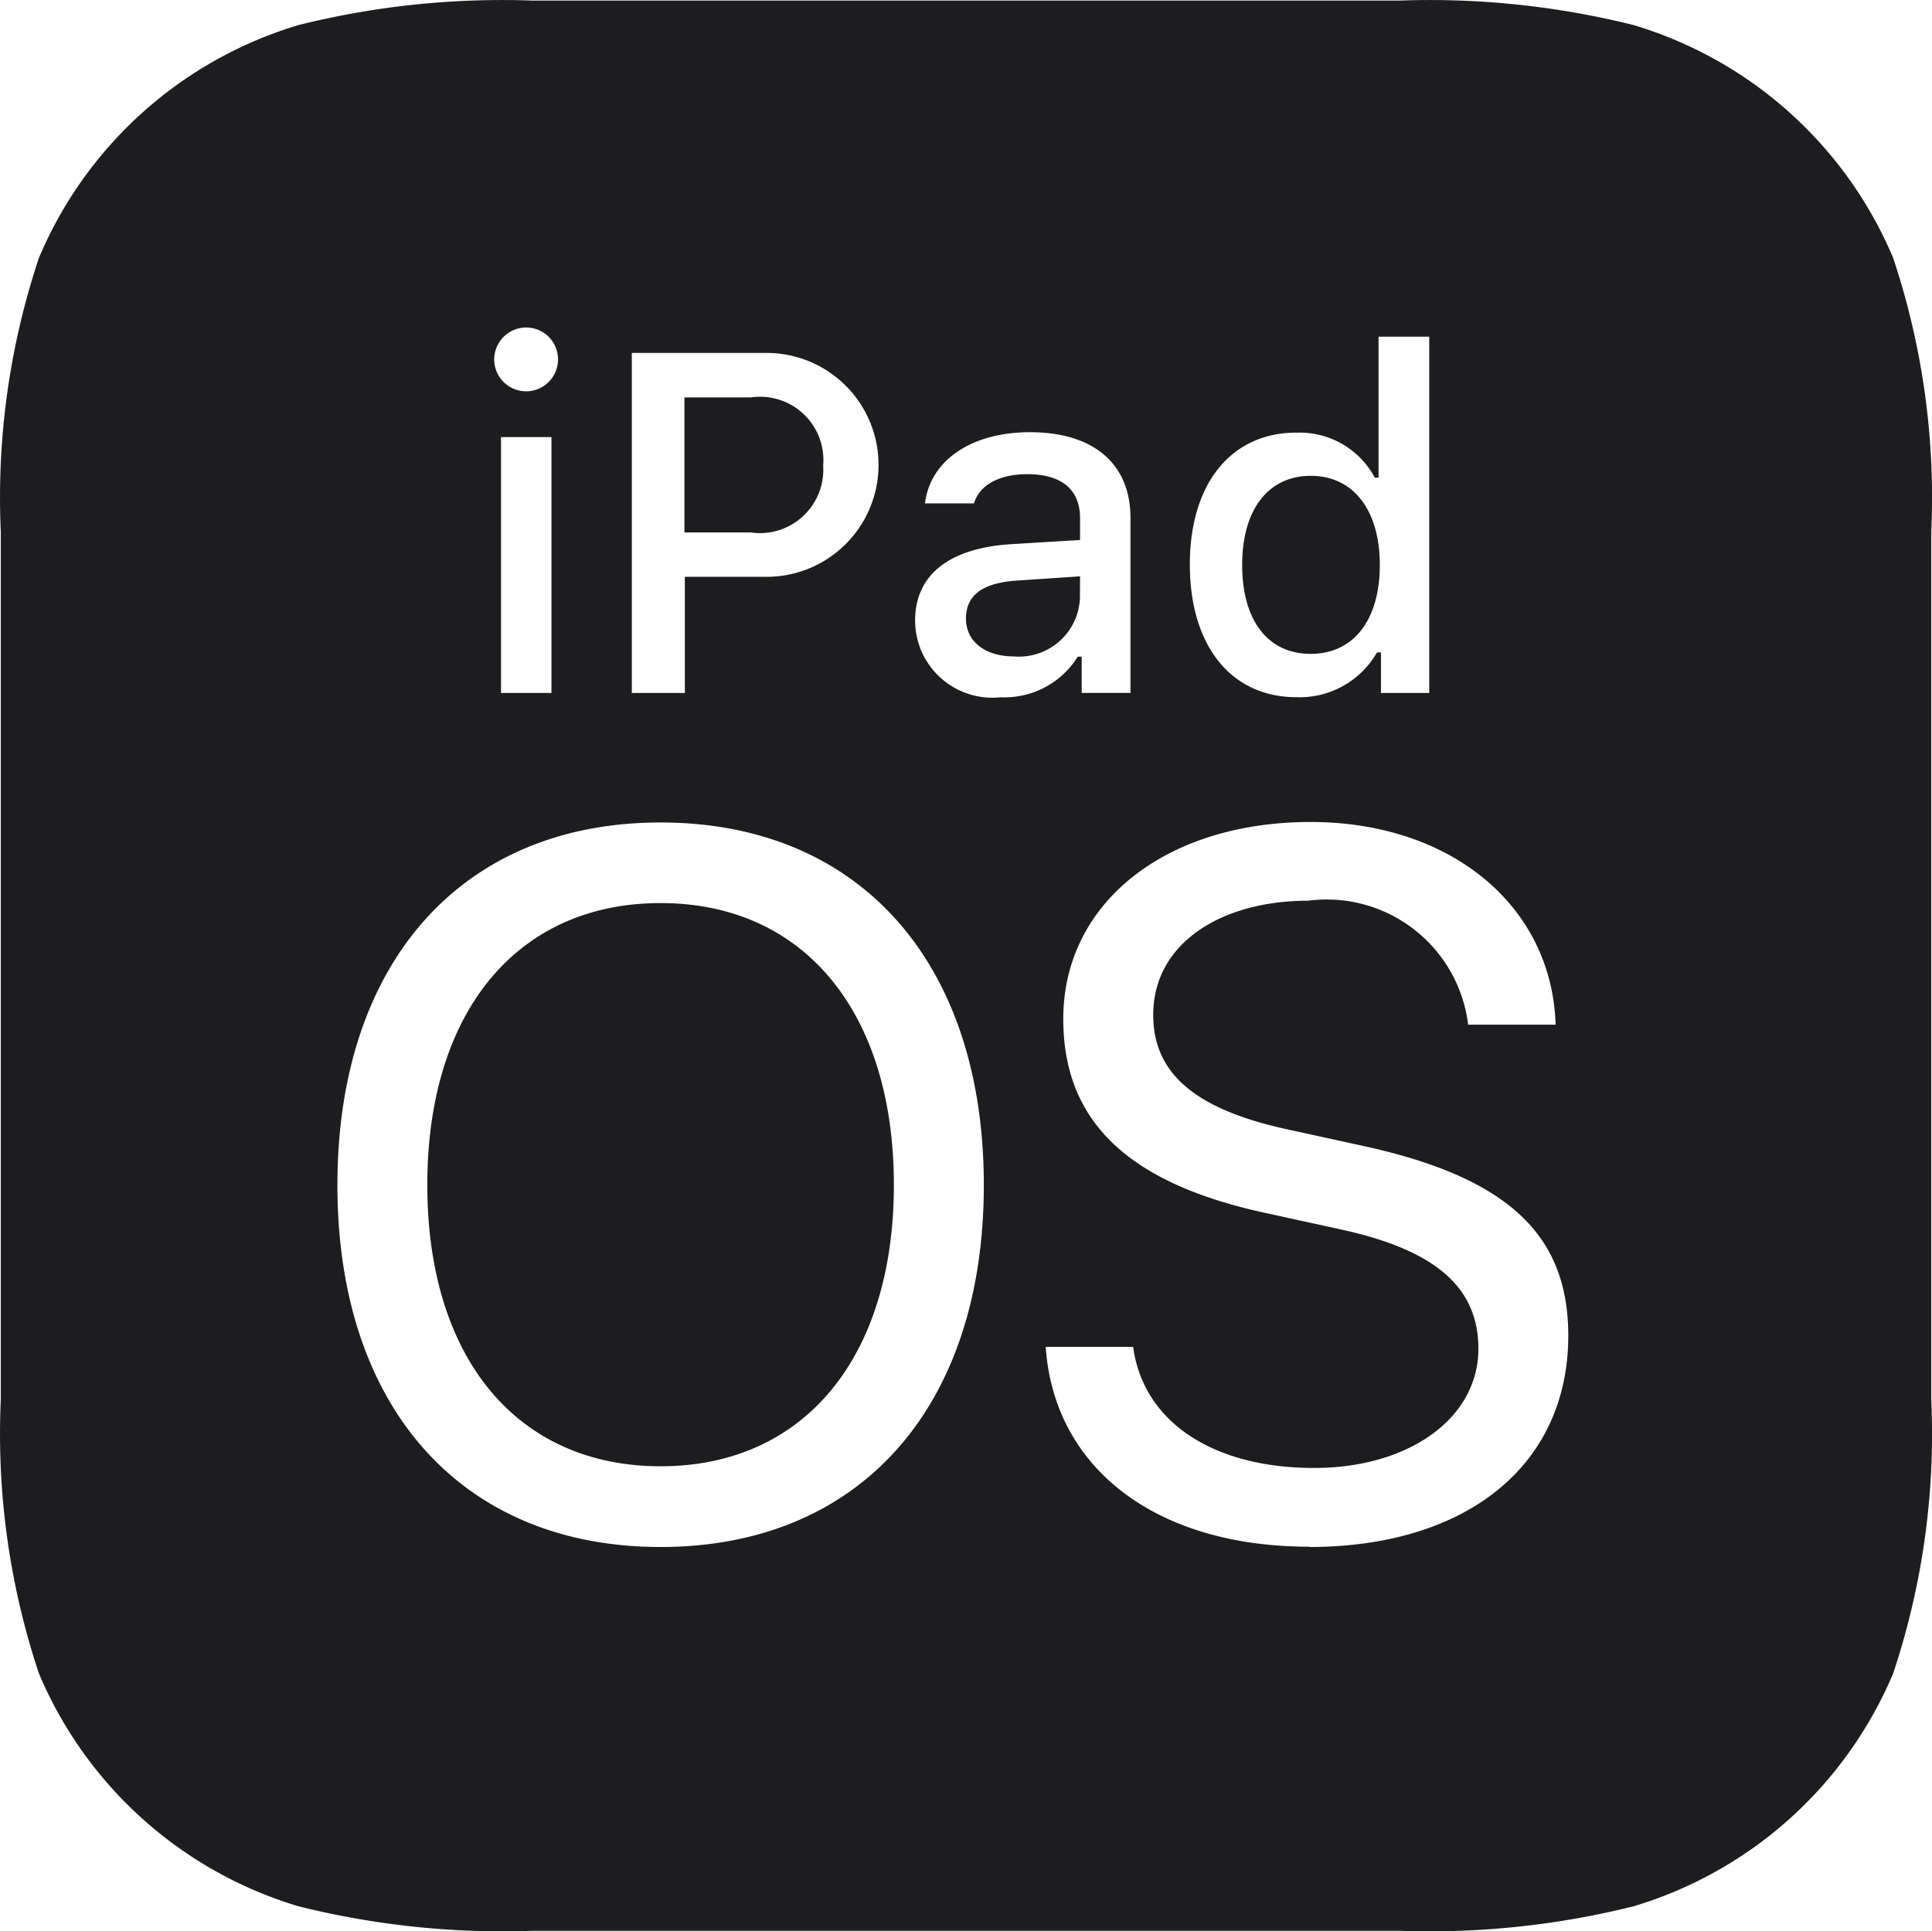 <svg width="32.025" height="32.017" version="1.1" id="svg20" xmlns="http://www.w3.org/2000/svg"><defs id="defs4"><style id="style2">.a{fill:#1d1d1f}</style></defs><g id="g18" transform="translate(.013 -18.012)"><path class="a" d="M13.632 25.73a1.049 1.049 0 0 0-1.2-1.129h-1.1v2.238h1.1a1.051 1.051 0 0 0 1.2-1.109z" id="path8"/><path class="a" d="M21.714 28.852c.707 0 1.145-.559 1.145-1.473s-.441-1.479-1.145-1.479-1.137.559-1.137 1.477.423 1.475 1.137 1.475z" id="path10"/><path class="a" d="M31.367 22.285a6.777 6.777 0 0 0-4.3-3.857 13.945 13.945 0 0 0-3.867-.407H8.8a13.945 13.945 0 0 0-3.867.407 6.777 6.777 0 0 0-4.3 3.857A12.535 12.535 0 0 0 0 26.821v14.4a12.538 12.538 0 0 0 .633 4.536 6.777 6.777 0 0 0 4.3 3.857 13.943 13.943 0 0 0 3.867.407h14.4a13.943 13.943 0 0 0 3.867-.407 6.777 6.777 0 0 0 4.3-3.857A12.535 12.535 0 0 0 32 41.221v-14.4a12.535 12.535 0 0 0-.633-4.536zm-9.891 2.9a1.41 1.41 0 0 1 1.3.746h.062v-2.337h.84V29.5h-.8v-.672h-.066a1.477 1.477 0 0 1-1.336.742c-1.082 0-1.766-.852-1.766-2.2 0-1.348.69-2.186 1.766-2.186zM10.46 23.863h2.207a1.856 1.856 0 1 1-.028 3.711h-1.3V29.5h-.879Zm-1.75-.422a.529.529 0 1 1-.531.531.531.531 0 0 1 .531-.531Zm.418 1.817V29.5h-.836v-4.242zm1.809 18.4c-3.295 0-5.357-2.312-5.357-6s2.062-6.011 5.357-6.011c3.295 0 5.358 2.32 5.358 6.011 0 3.691-2.062 6-5.358 6zM15.156 28.3c0-.762.57-1.2 1.582-1.266l1.152-.07V26.6c0-.465-.3-.727-.871-.727-.469 0-.793.176-.887.484h-.812c.086-.715.773-1.18 1.738-1.18 1.066 0 1.668.531 1.668 1.422v2.9h-.809v-.6h-.066a1.426 1.426 0 0 1-1.277.672 1.28 1.28 0 0 1-1.418-1.271Zm6.531 15.353c-2.538 0-4.229-1.3-4.366-3.312h1.449c.17 1.249 1.33 2.007 3 2.007 1.578 0 2.723-.83 2.723-1.975 0-.975-.645-1.619-2.256-1.974l-1.289-.282c-2.328-.508-3.336-1.562-3.336-3.215 0-1.917 1.692-3.263 4.1-3.263 2.32 0 4 1.386 4.061 3.36h-1.45a2.362 2.362 0 0 0-2.651-2.055c-1.449 0-2.569.709-2.569 1.893 0 .919.62 1.547 2.207 1.894l1.289.282c2.425.531 3.384 1.5 3.384 3.143-.002 2.156-1.694 3.502-4.296 3.502z" id="path12"/><path class="a" d="M10.937 32.983c-2.376 0-3.867 1.8-3.867 4.673s1.491 4.664 3.867 4.664 3.867-1.8 3.867-4.664-1.49-4.673-3.867-4.673z" id="path14"/><path class="a" d="m17.89 27.566-1.039.07c-.586.039-.852.246-.852.633s.332.625.789.625a1.013 1.013 0 0 0 1.1-.961z" id="path16"/></g></svg>